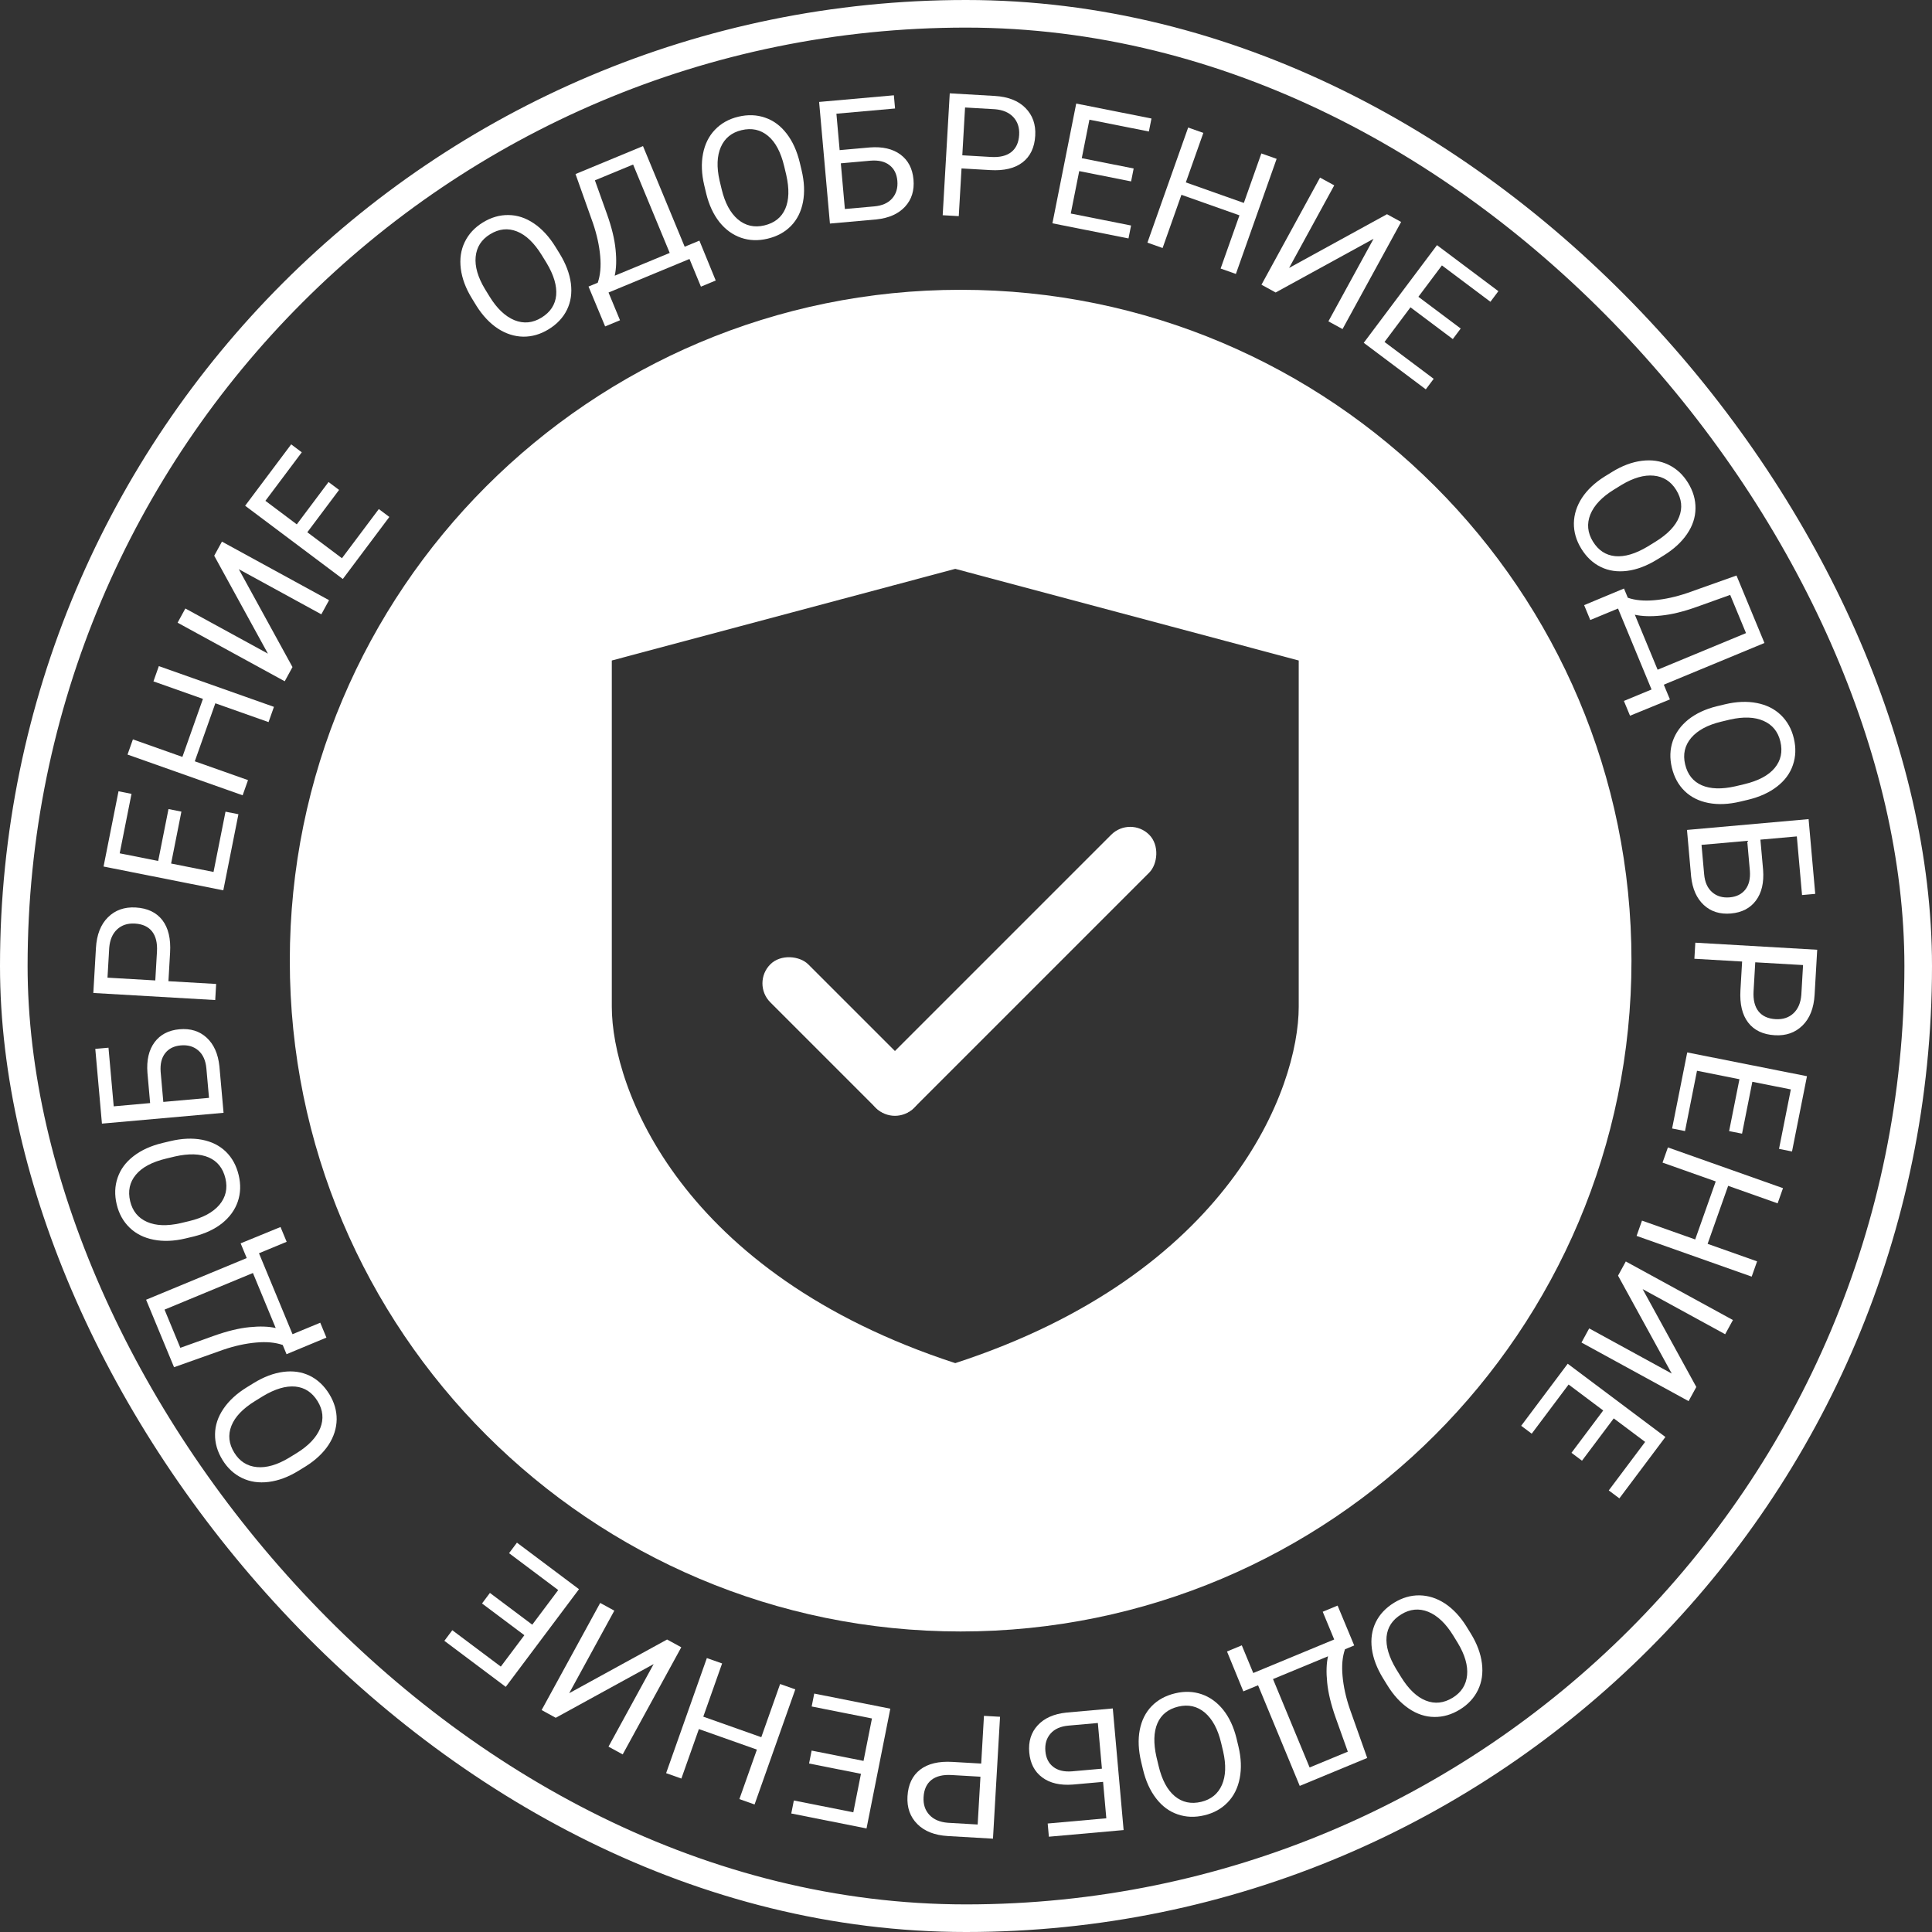 <?xml version="1.0" encoding="UTF-8"?> <svg xmlns="http://www.w3.org/2000/svg" width="105" height="105" viewBox="0 0 105 105" fill="none"><rect x="0" y="0" width="105" height="105" fill="#333333" stroke="none"/> <rect x="0.75" y="0.75" width="103.5" height="103.5" rx="51.75" stroke="white" stroke-width="1.5"></rect> <path fill-rule="evenodd" clip-rule="evenodd" d="M52.208 15.75C32.073 15.75 15.75 32.073 15.75 52.208C15.75 72.344 32.073 88.667 52.208 88.667C72.344 88.667 88.667 72.344 88.667 52.208C88.667 32.073 72.344 15.75 52.208 15.75ZM51.917 30.916L33.25 35.897V54.714C33.25 59.141 36.983 69.213 51.917 74.083C66.85 69.213 70.583 59.141 70.583 54.714V35.897L51.917 30.916Z" fill="white"></path> <rect x="40.833" y="53.442" width="2.917" height="11.036" rx="1.458" transform="rotate(-45 40.833 53.442)" fill="white"></rect> <rect x="61.424" y="44.334" width="2.917" height="21" rx="1.458" transform="rotate(45 61.424 44.334)" fill="white"></rect> <path d="M30.412 13.778C30.753 14.331 30.957 14.873 31.026 15.401C31.093 15.927 31.023 16.404 30.815 16.832C30.607 17.259 30.276 17.613 29.82 17.894C29.375 18.168 28.914 18.302 28.436 18.297C27.957 18.288 27.497 18.142 27.057 17.856C26.618 17.566 26.232 17.156 25.898 16.627L25.648 16.219C25.313 15.676 25.112 15.138 25.044 14.605C24.977 14.072 25.047 13.59 25.256 13.158C25.465 12.722 25.793 12.367 26.238 12.093C26.691 11.814 27.157 11.679 27.636 11.687C28.117 11.691 28.578 11.844 29.021 12.145C29.462 12.445 29.852 12.87 30.192 13.421L30.412 13.778ZM29.446 13.87C29.033 13.199 28.582 12.769 28.093 12.577C27.603 12.383 27.116 12.435 26.632 12.733C26.161 13.023 25.901 13.432 25.851 13.959C25.801 14.481 25.969 15.063 26.353 15.704L26.609 16.12C27.009 16.769 27.459 17.196 27.96 17.402C28.462 17.603 28.952 17.556 29.431 17.261C29.912 16.965 30.177 16.561 30.226 16.049C30.273 15.535 30.099 14.948 29.704 14.289L29.446 13.87Z" fill="white"></path> <path d="M38.898 15.245L38.094 15.579L37.472 14.075L33.072 15.898L33.696 17.405L32.888 17.74L31.985 15.573L32.486 15.366C32.627 14.959 32.671 14.474 32.619 13.91C32.568 13.343 32.438 12.752 32.23 12.138L31.278 9.459L34.945 7.94L37.211 13.409L38.011 13.078L38.898 15.245ZM33.409 14.984L36.398 13.746L34.408 8.942L32.332 9.801L32.99 11.64C33.246 12.36 33.401 12.999 33.455 13.559C33.512 14.117 33.496 14.592 33.409 14.984Z" fill="white"></path> <path d="M43.564 9.247C43.715 9.879 43.74 10.457 43.64 10.981C43.54 11.502 43.324 11.933 42.993 12.274C42.662 12.615 42.237 12.848 41.717 12.972C41.208 13.094 40.728 13.077 40.276 12.922C39.823 12.765 39.432 12.482 39.103 12.073C38.777 11.661 38.538 11.151 38.387 10.543L38.276 10.078C38.128 9.457 38.105 8.883 38.207 8.356C38.309 7.829 38.527 7.393 38.86 7.048C39.195 6.699 39.617 6.464 40.125 6.343C40.642 6.219 41.127 6.236 41.581 6.394C42.036 6.548 42.426 6.837 42.753 7.262C43.078 7.684 43.316 8.21 43.467 8.839L43.564 9.247ZM42.618 9.032C42.435 8.267 42.142 7.717 41.737 7.383C41.331 7.045 40.852 6.942 40.3 7.074C39.762 7.203 39.387 7.509 39.175 7.994C38.965 8.475 38.942 9.08 39.106 9.809L39.22 10.284C39.397 11.025 39.691 11.572 40.103 11.924C40.517 12.271 40.998 12.38 41.544 12.25C42.094 12.118 42.472 11.818 42.678 11.347C42.884 10.873 42.901 10.261 42.732 9.511L42.618 9.032Z" fill="white"></path> <path d="M48.644 5.896L45.457 6.18L45.633 8.159L47.276 8.013C47.967 7.96 48.521 8.09 48.939 8.4C49.358 8.711 49.593 9.162 49.646 9.756C49.699 10.352 49.546 10.844 49.187 11.233C48.828 11.622 48.312 11.852 47.638 11.924L45.105 12.15L44.517 5.54L48.58 5.179L48.644 5.896ZM45.697 8.876L45.917 11.359L47.511 11.217C47.944 11.179 48.269 11.034 48.488 10.783C48.709 10.531 48.803 10.212 48.769 9.824C48.736 9.452 48.593 9.169 48.341 8.975C48.092 8.78 47.754 8.699 47.326 8.731L45.697 8.876Z" fill="white"></path> <path d="M52.257 9.154L52.107 11.747L51.233 11.697L51.617 5.072L54.06 5.214C54.785 5.256 55.342 5.474 55.73 5.867C56.121 6.261 56.299 6.763 56.263 7.373C56.226 8.016 55.996 8.5 55.572 8.826C55.152 9.148 54.567 9.288 53.818 9.244L52.257 9.154ZM52.299 8.44L53.868 8.531C54.335 8.558 54.7 8.469 54.961 8.265C55.222 8.058 55.365 7.747 55.389 7.331C55.412 6.937 55.306 6.614 55.071 6.363C54.836 6.112 54.502 5.97 54.069 5.936L52.449 5.842L52.299 8.44Z" fill="white"></path> <path d="M61.473 9.859L58.653 9.299L58.194 11.605L61.471 12.256L61.331 12.958L57.197 12.136L58.49 5.628L62.58 6.441L62.439 7.147L59.208 6.505L58.792 8.597L61.612 9.157L61.473 9.859Z" fill="white"></path> <path d="M67.168 14.888L66.338 14.595L67.362 11.703L64.208 10.587L63.185 13.479L62.36 13.187L64.574 6.931L65.399 7.223L64.447 9.913L67.6 11.029L68.552 8.339L69.382 8.633L67.168 14.888Z" fill="white"></path> <path d="M75.38 11.642L76.148 12.062L72.964 17.884L72.196 17.464L74.65 12.978L69.329 15.896L68.558 15.474L71.741 9.652L72.513 10.074L70.06 14.561L75.38 11.642Z" fill="white"></path> <path d="M78.957 18.428L76.656 16.702L75.246 18.584L77.918 20.588L77.489 21.16L74.116 18.631L78.097 13.323L81.433 15.825L81.001 16.401L78.365 14.424L77.086 16.13L79.386 17.855L78.957 18.428Z" fill="white"></path> <path d="M90.056 30.412C89.502 30.753 88.961 30.957 88.432 31.026C87.906 31.093 87.429 31.023 87.002 30.815C86.574 30.607 86.22 30.276 85.94 29.82C85.666 29.375 85.531 28.914 85.537 28.436C85.545 27.957 85.692 27.497 85.977 27.057C86.267 26.618 86.677 26.232 87.207 25.899L87.614 25.648C88.157 25.313 88.695 25.112 89.228 25.044C89.761 24.977 90.243 25.047 90.675 25.256C91.111 25.465 91.466 25.793 91.74 26.238C92.019 26.691 92.154 27.157 92.146 27.636C92.142 28.117 91.99 28.578 91.688 29.021C91.389 29.462 90.964 29.852 90.413 30.192L90.056 30.412ZM89.964 29.446C90.634 29.033 91.065 28.582 91.256 28.093C91.45 27.603 91.398 27.116 91.1 26.632C90.81 26.161 90.402 25.901 89.875 25.851C89.352 25.801 88.77 25.969 88.129 26.353L87.714 26.609C87.064 27.009 86.637 27.459 86.432 27.96C86.231 28.462 86.278 28.952 86.572 29.431C86.869 29.912 87.273 30.177 87.784 30.226C88.299 30.273 88.885 30.099 89.545 29.704L89.964 29.446Z" fill="white"></path> <path d="M88.588 38.898L88.255 38.094L89.758 37.472L87.936 33.072L86.428 33.696L86.094 32.888L88.26 31.985L88.468 32.486C88.874 32.627 89.36 32.671 89.923 32.619C90.491 32.568 91.082 32.438 91.696 32.23L94.375 31.278L95.894 34.945L90.424 37.211L90.756 38.011L88.588 38.898ZM88.85 33.409L90.088 36.398L94.892 34.408L94.032 32.332L92.193 32.99C91.474 33.246 90.834 33.401 90.275 33.455C89.716 33.512 89.241 33.496 88.85 33.409Z" fill="white"></path> <path d="M94.586 43.564C93.954 43.715 93.376 43.74 92.852 43.64C92.332 43.54 91.901 43.324 91.559 42.993C91.218 42.662 90.985 42.237 90.861 41.717C90.74 41.208 90.756 40.728 90.911 40.276C91.068 39.823 91.351 39.432 91.76 39.103C92.173 38.777 92.683 38.538 93.29 38.387L93.755 38.276C94.376 38.128 94.95 38.105 95.477 38.207C96.004 38.309 96.441 38.527 96.786 38.86C97.134 39.195 97.369 39.617 97.49 40.125C97.614 40.642 97.597 41.127 97.439 41.581C97.286 42.036 96.996 42.426 96.571 42.753C96.149 43.078 95.624 43.316 94.994 43.467L94.586 43.564ZM94.801 42.618C95.566 42.435 96.116 42.142 96.451 41.737C96.788 41.331 96.891 40.852 96.759 40.3C96.631 39.762 96.324 39.387 95.839 39.175C95.358 38.965 94.753 38.942 94.024 39.106L93.55 39.22C92.808 39.397 92.261 39.691 91.91 40.103C91.562 40.517 91.453 40.998 91.584 41.544C91.715 42.094 92.016 42.472 92.487 42.678C92.961 42.884 93.572 42.902 94.322 42.732L94.801 42.618Z" fill="white"></path> <path d="M97.937 48.644L97.654 45.457L95.674 45.633L95.821 47.276C95.873 47.967 95.744 48.521 95.433 48.939C95.123 49.358 94.671 49.593 94.078 49.646C93.482 49.699 92.989 49.546 92.6 49.187C92.212 48.828 91.981 48.312 91.909 47.638L91.684 45.105L98.293 44.517L98.654 48.58L97.937 48.644ZM94.957 45.697L92.474 45.917L92.616 47.511C92.654 47.944 92.799 48.269 93.051 48.488C93.302 48.709 93.622 48.803 94.009 48.769C94.381 48.736 94.664 48.593 94.859 48.341C95.053 48.092 95.134 47.754 95.102 47.326L94.957 45.697Z" fill="white"></path> <path d="M94.68 52.257L92.086 52.107L92.137 51.233L98.761 51.617L98.62 54.06C98.578 54.785 98.36 55.342 97.966 55.73C97.572 56.121 97.07 56.299 96.46 56.263C95.817 56.226 95.333 55.996 95.008 55.572C94.685 55.152 94.546 54.567 94.589 53.818L94.68 52.257ZM95.394 52.299L95.303 53.868C95.276 54.335 95.364 54.7 95.568 54.961C95.775 55.222 96.087 55.365 96.502 55.389C96.896 55.412 97.219 55.306 97.47 55.071C97.721 54.836 97.864 54.502 97.898 54.069L97.992 52.449L95.394 52.299Z" fill="white"></path> <path d="M93.974 61.473L94.535 58.653L92.228 58.194L91.577 61.471L90.875 61.331L91.697 57.197L98.205 58.49L97.392 62.58L96.686 62.439L97.328 59.208L95.236 58.792L94.676 61.612L93.974 61.473Z" fill="white"></path> <path d="M88.945 67.168L89.239 66.338L92.13 67.362L93.246 64.208L90.355 63.185L90.647 62.36L96.902 64.574L96.61 65.399L93.921 64.447L92.805 67.6L95.494 68.552L95.2 69.382L88.945 67.168Z" fill="white"></path> <path d="M92.191 75.38L91.771 76.148L85.95 72.964L86.369 72.196L90.856 74.65L87.937 69.329L88.359 68.558L94.181 71.741L93.759 72.513L89.273 70.06L92.191 75.38Z" fill="white"></path> <path d="M85.406 78.957L87.131 76.656L85.25 75.246L83.246 77.918L82.673 77.489L85.202 74.116L90.511 78.097L88.009 81.433L87.433 81.001L89.41 78.365L87.703 77.086L85.978 79.386L85.406 78.957Z" fill="white"></path> <path d="M13.778 75.172C14.331 74.831 14.873 74.626 15.401 74.558C15.927 74.49 16.404 74.561 16.832 74.768C17.259 74.976 17.613 75.308 17.894 75.763C18.168 76.208 18.302 76.669 18.297 77.147C18.288 77.627 18.142 78.086 17.856 78.526C17.566 78.965 17.156 79.351 16.627 79.685L16.219 79.936C15.676 80.27 15.138 80.471 14.605 80.539C14.072 80.607 13.59 80.536 13.158 80.328C12.722 80.118 12.367 79.791 12.093 79.346C11.814 78.893 11.679 78.427 11.687 77.947C11.691 77.467 11.844 77.005 12.145 76.562C12.445 76.121 12.87 75.731 13.421 75.392L13.778 75.172ZM13.87 76.138C13.199 76.55 12.769 77.001 12.577 77.49C12.383 77.98 12.435 78.468 12.733 78.951C13.023 79.422 13.432 79.683 13.959 79.733C14.481 79.782 15.063 79.615 15.704 79.23L16.12 78.975C16.769 78.575 17.196 78.124 17.402 77.623C17.603 77.121 17.556 76.631 17.261 76.152C16.965 75.671 16.561 75.406 16.049 75.357C15.535 75.31 14.948 75.484 14.289 75.879L13.87 76.138Z" fill="white"></path> <path d="M15.245 66.685L15.579 67.489L14.075 68.112L15.898 72.511L17.405 71.887L17.74 72.696L15.573 73.598L15.366 73.097C14.959 72.956 14.474 72.912 13.91 72.965C13.343 73.016 12.752 73.145 12.138 73.354L9.459 74.305L7.94 70.638L13.409 68.373L13.078 67.573L15.245 66.685ZM14.984 72.175L13.746 69.185L8.942 71.175L9.801 73.251L11.64 72.593C12.36 72.338 12.999 72.183 13.559 72.129C14.117 72.072 14.592 72.087 14.984 72.175Z" fill="white"></path> <path d="M9.247 62.02C9.879 61.869 10.457 61.843 10.981 61.943C11.502 62.044 11.933 62.259 12.274 62.59C12.615 62.921 12.848 63.347 12.972 63.867C13.094 64.375 13.077 64.855 12.922 65.308C12.765 65.761 12.482 66.151 12.073 66.48C11.661 66.807 11.151 67.045 10.543 67.197L10.078 67.308C9.457 67.456 8.883 67.479 8.356 67.376C7.829 67.274 7.393 67.057 7.048 66.724C6.699 66.388 6.464 65.966 6.343 65.458C6.219 64.941 6.236 64.456 6.394 64.003C6.548 63.548 6.837 63.157 7.262 62.831C7.684 62.505 8.21 62.267 8.839 62.117L9.247 62.02ZM9.032 62.966C8.267 63.148 7.717 63.442 7.383 63.846C7.045 64.252 6.942 64.731 7.074 65.284C7.203 65.821 7.509 66.196 7.994 66.409C8.475 66.619 9.08 66.641 9.809 66.477L10.284 66.364C11.025 66.187 11.572 65.892 11.924 65.48C12.271 65.066 12.38 64.586 12.25 64.039C12.118 63.489 11.818 63.112 11.347 62.905C10.873 62.7 10.261 62.682 9.511 62.851L9.032 62.966Z" fill="white"></path> <path d="M5.896 56.94L6.18 60.127L8.159 59.95L8.013 58.307C7.96 57.616 8.09 57.062 8.4 56.644C8.711 56.226 9.162 55.99 9.756 55.938C10.352 55.885 10.844 56.038 11.233 56.397C11.622 56.755 11.852 57.272 11.924 57.946L12.15 60.478L5.54 61.066L5.179 57.004L5.896 56.94ZM8.876 59.887L11.359 59.666L11.217 58.072C11.179 57.64 11.034 57.314 10.783 57.095C10.531 56.874 10.212 56.78 9.824 56.815C9.452 56.848 9.169 56.99 8.975 57.242C8.78 57.492 8.699 57.83 8.731 58.257L8.876 59.887Z" fill="white"></path> <path d="M9.154 53.326L11.747 53.476L11.697 54.35L5.072 53.966L5.214 51.523C5.256 50.798 5.474 50.242 5.867 49.853C6.261 49.462 6.763 49.285 7.373 49.32C8.016 49.357 8.5 49.588 8.826 50.011C9.148 50.432 9.288 51.016 9.244 51.766L9.154 53.326ZM8.44 53.285L8.531 51.715C8.558 51.248 8.469 50.884 8.265 50.622C8.058 50.361 7.747 50.218 7.331 50.194C6.937 50.171 6.614 50.277 6.363 50.512C6.112 50.747 5.97 51.081 5.936 51.514L5.842 53.134L8.44 53.285Z" fill="white"></path> <path d="M9.859 44.11L9.299 46.931L11.605 47.389L12.256 44.113L12.958 44.252L12.136 48.387L5.628 47.094L6.441 43.004L7.147 43.144L6.505 46.376L8.597 46.791L9.157 43.971L9.859 44.11Z" fill="white"></path> <path d="M14.888 38.416L14.595 39.245L11.703 38.222L10.587 41.375L13.479 42.398L13.187 43.223L6.931 41.009L7.223 40.184L9.913 41.136L11.029 37.983L8.339 37.031L8.633 36.202L14.888 38.416Z" fill="white"></path> <path d="M11.642 30.203L12.062 29.436L17.884 32.619L17.464 33.387L12.978 30.934L15.896 36.254L15.474 37.026L9.652 33.842L10.074 33.07L14.561 35.524L11.642 30.203Z" fill="white"></path> <path d="M18.428 26.626L16.702 28.927L18.584 30.338L20.588 27.666L21.16 28.095L18.631 31.467L13.323 27.486L15.825 24.15L16.401 24.582L14.424 27.218L16.13 28.498L17.855 26.197L18.428 26.626Z" fill="white"></path> <path d="M75.172 91.222C74.831 90.669 74.626 90.127 74.557 89.599C74.49 89.073 74.561 88.596 74.768 88.168C74.976 87.741 75.308 87.387 75.763 87.106C76.208 86.832 76.669 86.698 77.147 86.704C77.627 86.712 78.086 86.858 78.526 87.144C78.965 87.434 79.351 87.844 79.685 88.374L79.936 88.781C80.27 89.324 80.471 89.862 80.539 90.395C80.607 90.928 80.536 91.41 80.328 91.842C80.118 92.278 79.79 92.633 79.346 92.907C78.893 93.186 78.427 93.321 77.947 93.313C77.467 93.309 77.005 93.156 76.562 92.855C76.121 92.555 75.731 92.13 75.392 91.579L75.172 91.222ZM76.138 91.131C76.55 91.801 77.001 92.231 77.49 92.423C77.98 92.617 78.468 92.564 78.951 92.267C79.422 91.977 79.683 91.568 79.733 91.041C79.782 90.519 79.615 89.937 79.23 89.296L78.975 88.88C78.575 88.231 78.124 87.804 77.623 87.598C77.121 87.397 76.631 87.444 76.152 87.739C75.671 88.035 75.406 88.439 75.357 88.951C75.31 89.465 75.484 90.052 75.879 90.712L76.138 91.131Z" fill="white"></path> <path d="M66.685 89.755L67.489 89.421L68.112 90.925L72.511 89.102L71.887 87.595L72.696 87.26L73.598 89.427L73.097 89.634C72.956 90.041 72.912 90.526 72.965 91.09C73.016 91.657 73.145 92.248 73.354 92.862L74.305 95.541L70.638 97.06L68.373 91.591L67.573 91.922L66.685 89.755ZM72.175 90.016L69.185 91.254L71.175 96.058L73.251 95.199L72.593 93.36C72.338 92.64 72.183 92.001 72.129 91.441C72.072 90.883 72.087 90.408 72.175 90.016Z" fill="white"></path> <path d="M62.02 95.753C61.869 95.121 61.843 94.543 61.943 94.019C62.044 93.498 62.259 93.067 62.59 92.726C62.921 92.385 63.347 92.152 63.867 92.028C64.375 91.906 64.855 91.923 65.308 92.078C65.761 92.235 66.151 92.518 66.48 92.927C66.807 93.339 67.045 93.849 67.197 94.457L67.308 94.922C67.456 95.543 67.479 96.117 67.376 96.644C67.274 97.171 67.057 97.607 66.724 97.952C66.388 98.301 65.966 98.536 65.458 98.657C64.941 98.781 64.456 98.764 64.003 98.606C63.548 98.453 63.157 98.163 62.831 97.738C62.505 97.316 62.267 96.79 62.117 96.161L62.02 95.753ZM62.966 95.968C63.148 96.733 63.442 97.283 63.846 97.618C64.252 97.955 64.731 98.058 65.284 97.926C65.821 97.797 66.196 97.491 66.409 97.006C66.619 96.525 66.641 95.92 66.477 95.191L66.364 94.716C66.187 93.975 65.892 93.428 65.48 93.076C65.066 92.729 64.586 92.62 64.039 92.75C63.489 92.882 63.111 93.183 62.905 93.653C62.7 94.127 62.682 94.739 62.851 95.489L62.966 95.968Z" fill="white"></path> <path d="M56.94 99.104L60.126 98.82L59.95 96.841L58.307 96.987C57.616 97.04 57.062 96.91 56.644 96.6C56.226 96.289 55.99 95.838 55.938 95.244C55.885 94.648 56.038 94.156 56.397 93.767C56.755 93.378 57.272 93.148 57.946 93.076L60.478 92.85L61.066 99.46L57.004 99.821L56.94 99.104ZM59.887 96.124L59.666 93.641L58.072 93.783C57.64 93.821 57.314 93.966 57.095 94.217C56.874 94.469 56.78 94.788 56.815 95.176C56.848 95.548 56.99 95.831 57.242 96.025C57.492 96.22 57.83 96.301 58.257 96.269L59.887 96.124Z" fill="white"></path> <path d="M53.326 95.846L53.476 93.253L54.35 93.303L53.966 99.928L51.523 99.786C50.798 99.744 50.242 99.526 49.853 99.132C49.462 98.739 49.285 98.237 49.32 97.627C49.357 96.984 49.588 96.5 50.011 96.174C50.432 95.852 51.016 95.712 51.766 95.756L53.326 95.846ZM53.285 96.56L51.715 96.469C51.248 96.442 50.884 96.531 50.622 96.735C50.361 96.942 50.218 97.253 50.194 97.669C50.171 98.063 50.277 98.386 50.512 98.637C50.747 98.888 51.081 99.03 51.514 99.064L53.134 99.158L53.285 96.56Z" fill="white"></path> <path d="M44.11 95.141L46.931 95.701L47.389 93.395L44.113 92.744L44.252 92.042L48.387 92.864L47.094 99.372L43.004 98.559L43.144 97.853L46.376 98.495L46.791 96.403L43.971 95.843L44.11 95.141Z" fill="white"></path> <path d="M38.416 90.112L39.245 90.405L38.222 93.297L41.375 94.413L42.398 91.522L43.223 91.814L41.009 98.069L40.184 97.777L41.136 95.087L37.983 93.971L37.031 96.661L36.202 96.367L38.416 90.112Z" fill="white"></path> <path d="M30.203 93.358L29.436 92.938L32.619 87.116L33.387 87.536L30.934 92.022L36.254 89.104L37.026 89.526L33.842 95.348L33.07 94.926L35.524 90.439L30.203 93.358Z" fill="white"></path> <path d="M26.626 86.572L28.927 88.298L30.338 86.416L27.666 84.412L28.095 83.84L31.467 86.369L27.486 91.677L24.15 89.175L24.582 88.599L27.218 90.576L28.498 88.87L26.197 87.145L26.626 86.572Z" fill="white"></path> </svg> 